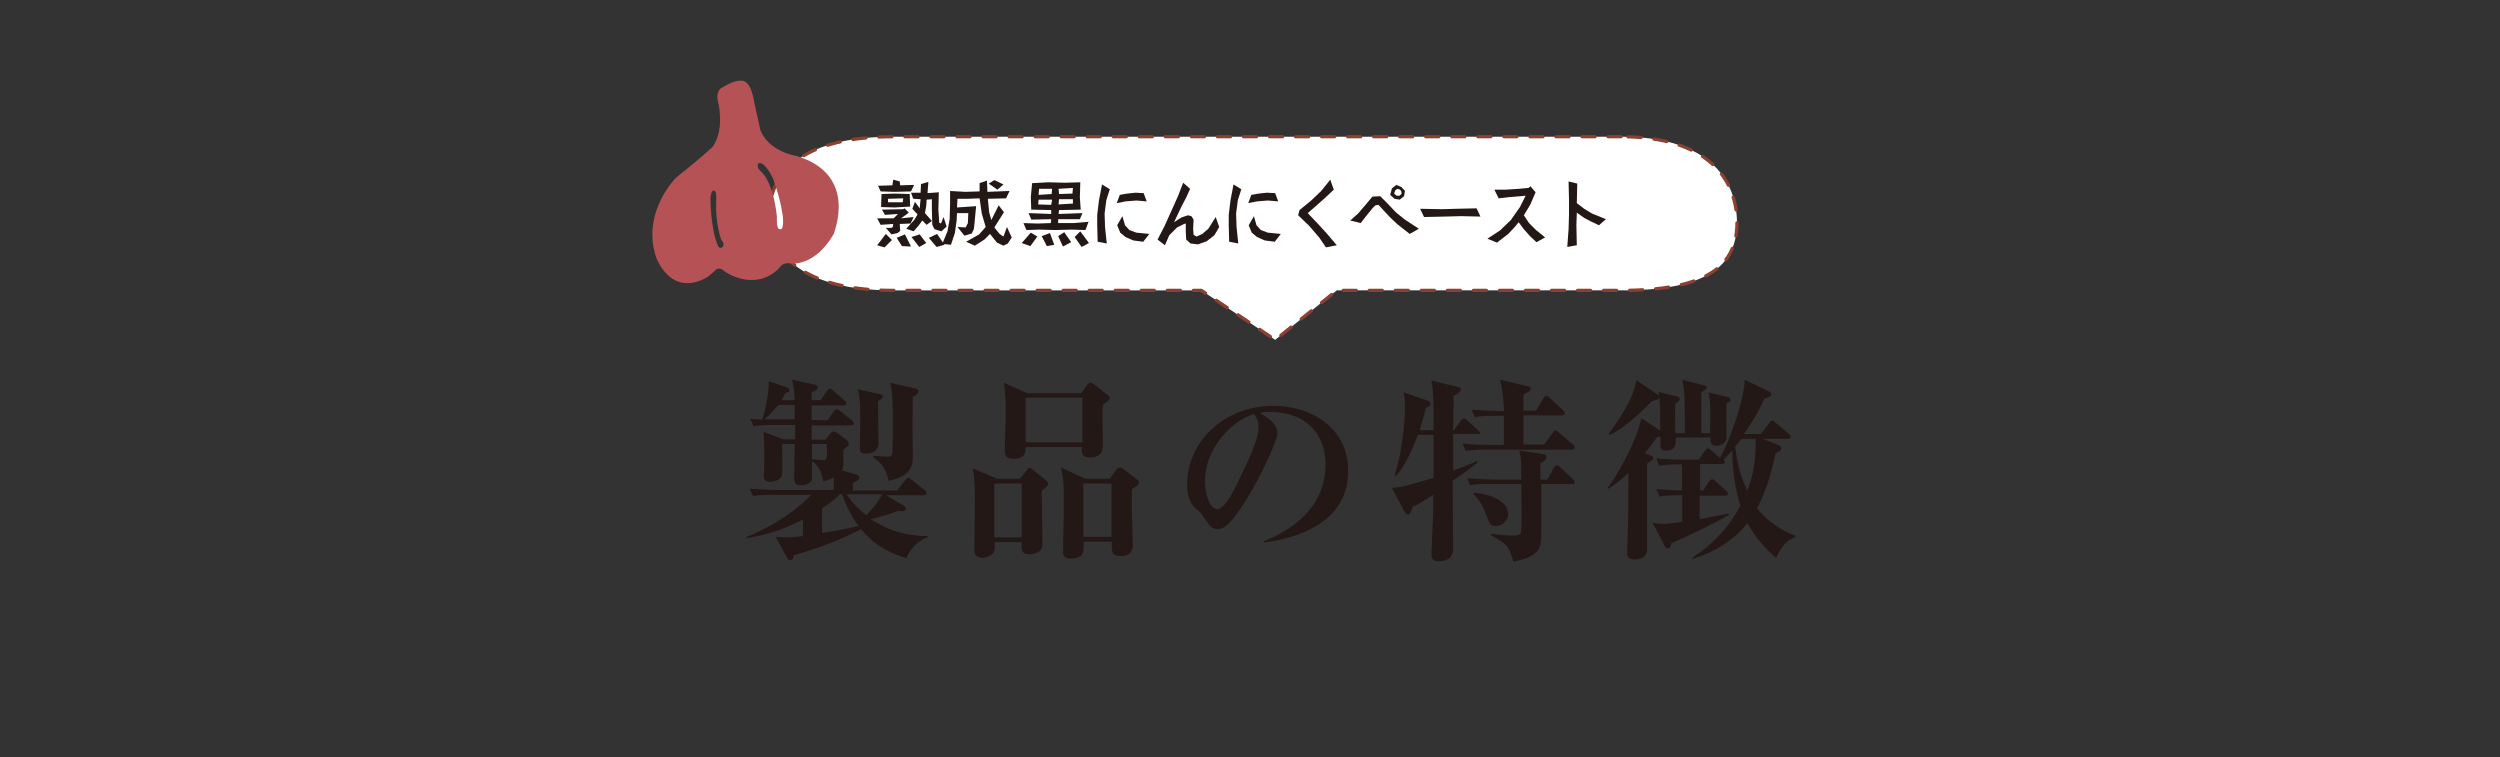 <?xml version="1.0" encoding="utf-8"?>
<!-- Generator: Adobe Illustrator 24.1.0, SVG Export Plug-In . SVG Version: 6.00 Build 0)  -->
<svg version="1.1" id="レイヤー_1" xmlns="http://www.w3.org/2000/svg" xmlns:xlink="http://www.w3.org/1999/xlink" x="0px"
	 y="0px" viewBox="0 0 576 174.5" style="enable-background:new 0 0 576 174.5;" xml:space="preserve">
<rect x="0" y="0" width="576" height="174.5" fill="#333333" stroke="none"/>
<style type="text/css">
	.st0{fill:#231815;}
	.st1{fill:none;stroke:#231815;stroke-miterlimit:10;}
	
		.st2{fill-rule:evenodd;clip-rule:evenodd;fill:#FFFFFF;stroke:#8B4030;stroke-width:0.75;stroke-linecap:round;stroke-linejoin:round;stroke-miterlimit:10;stroke-dasharray:3,3;}
	.st3{fill-rule:evenodd;clip-rule:evenodd;fill:#B45255;}
</style>
<g>
	<g>
		<g>
			<g>
				<g>
					<path class="st0" d="M208.8,128.6c-5.7-1.7-8.5-4.4-10.4-6.7c-3.6,2-10.5,4.7-15.5,6c-0.1,0.9-0.6,1.2-0.9,1.2
						c-0.3,0-0.4-0.3-0.7-0.7l-2.6-4.7c0.8,0,1.4,0.1,2.1,0.1c1.4,0,2.8-0.1,4.2-0.3v-3.8c-2.8,1.4-6.7,3.3-13,4.3v-0.3
						c6.3-2.5,12-6.5,14.9-9.7h-8.5c-2.8,0-3.8,0.1-4.9,0.3l-0.8-1.7c2.8,0.2,6,0.3,6.5,0.3h12.9c0-1.1,0-2,0-2.9
						c-0.9,0.5-1.6,0.7-2.4,0.9c-0.5-2.7-1.3-3.6-2.6-4.7c0,0.7,0,3.8,0,4.2c-0.4,1.4-2.4,1.4-2.7,1.4c-1,0-1.4-0.4-1.4-1.6
						c0-1.4,0.1-6.2,0.1-7.9h-2.9c0,1.1,0.1,6.1,0,6.9c-0.1,1.6-2.3,1.8-2.8,1.8s-1.4,0-1.4-1.3s0.1-3.3,0.1-4.6
						c0-1.9,0-3.8-0.2-5.6l4.5,1.7h2.8c0-1.3,0-2.8,0-3.3h-4.7c-2.8,0-3.8,0.1-4.9,0.3l-0.7-1.7c0.7,0.1,1.2,0.1,2.7,0.2
						c0.9-2.6,1.6-6.6,1.5-8.9l4.3,1.5c0.1,0,0.5,0.2,0.5,0.5c0,0.5-0.7,0.7-1,0.8c-0.2,0.5-0.4,0.9-0.8,1.6h3
						c-0.1-2.1-0.1-2.6-0.6-4.7l5.2,1.1c0.3,0,0.7,0.2,0.7,0.6c0,0.6-0.4,0.8-1.4,1.2v1.8h2.1l1.4-2.1c0.2-0.3,0.5-0.5,0.7-0.5
						c0.3,0,0.5,0.2,0.9,0.5l2.4,2.1c0.2,0.2,0.5,0.4,0.5,0.7c0,0.4-0.4,0.5-0.7,0.5H187v3.4h3.7l1.4-2c0.2-0.3,0.4-0.5,0.7-0.5
						s0.5,0.2,0.9,0.5l2.5,2c0.2,0.2,0.5,0.4,0.5,0.7c0,0.4-0.4,0.5-0.7,0.5h-9c0,0.5,0,2.8,0,3.3h3.2l1.1-1.4
						c0.2-0.3,0.5-0.5,0.8-0.5c0.2,0,0.5,0.2,0.7,0.3l2.3,1.7c0.4,0.3,0.5,0.7,0.5,0.8c0,0.5-0.6,0.9-1.3,1.4c0,0.8,0,3.1,0,3.7
						s-0.2,0.9-0.4,1.1l3,0.8c0.8,0.2,1.1,0.4,1.1,0.8c0,0.5-0.5,0.8-1.5,1.3v1.7h10.2l1.8-2.3c0.3-0.3,0.4-0.6,0.7-0.6
						s0.5,0.2,0.9,0.5l2.9,2.3c0.3,0.2,0.5,0.4,0.5,0.7c0,0.4-0.4,0.5-0.7,0.5h-8.6l3.8,2.3c0.4,0.2,0.7,0.4,0.7,0.8
						c0,0.7-0.6,0.6-1.8,0.5c-2,0.8-5.1,1.7-6.3,1.9c4.9,3.2,9.3,3.9,13.1,3.9v0.3C212.7,124.2,210.3,125.2,208.8,128.6z
						 M183.1,93.3h-3.8c-0.9,1.1-1.8,2.2-3.2,3.3c0.9,0,2.9,0,3.1,0h3.9C183.1,95.7,183.1,94.4,183.1,93.3z M187.1,102.3
						c0,1.2,0,2.3,0,3.5c0.2,0,1.8,0.2,2.5,0.2c0.9,0,1,0,0.9-3.7H187.1z M194,113.9h-0.5c-1.2,1.3-2.8,2.4-4.1,3.2v5.7
						c3-0.5,5-0.8,8.4-1.6C197.1,120.3,195.6,118.2,194,113.9z M195.1,113.9c0.5,0.8,1.7,2.7,4.5,4.8c0.5-0.5,2.7-2.8,3.6-4.8H195.1
						z M202.3,92.4c0,1.5,0.1,8.3,0.1,9.7c0,2.1-1.9,2.4-3.1,2.4c-1.2,0-1.2-0.8-1.2-1.2c0-1.1,0.1-5.7,0.1-6.7c0-3,0-4.5-0.5-6.9
						l5,1.1c0.5,0.1,0.7,0.2,0.7,0.6C203.4,91.7,203.2,91.9,202.3,92.4z M210.3,91.4c0,1.1-0.1,8.7,0,12.3c0.1,3.4,0.2,5.8-5.6,7.1
						c-0.3-1.5-0.8-3.7-3.5-5.4V105c0.7,0.1,2.6,0.2,3.3,0.2s1,0,1.1-0.9c0.1-0.7,0.1-6.1,0.1-7.1c0-5.7-0.1-6.6-0.6-9l5.8,1.3
						c0.5,0.1,0.7,0.3,0.7,0.6C211.7,90.6,210.8,91.2,210.3,91.4z"/>
					<path class="st0" d="M240,113.1c0,1.9,0.2,10.4,0.2,12.1c0,0.6,0,1.2-0.7,1.8c-0.5,0.4-1.4,0.7-2.3,0.7c-2,0-1.9-1.3-1.8-2.8
						h-6.2c0,1.6,0,1.8-0.2,2.2c-0.4,0.8-1.4,1.4-2.6,1.4c-1.9,0-1.9-1.2-1.9-1.9c0-1.8,0.1-9.5,0.1-11.1c0-4.6-0.1-5.5-0.5-7.6
						l5.6,2.4h5.3l1.5-1.9c0.3-0.4,0.5-0.6,0.7-0.6c0.3,0,0.5,0.2,0.9,0.5l2.9,2.4c0.3,0.2,0.5,0.5,0.5,0.7
						C241.5,111.8,241.1,112.3,240,113.1z M235.4,111.4h-6.3v12.4h6.3V111.4z M255,92.6c-0.5,0.4-0.6,0.4-0.9,0.7
						c0,0.8-0.1,1.4-0.1,2.4s0.1,5.3,0.1,6.2c0,1.8,0,3.5-3.2,3.5c-1.7,0-1.7-1.3-1.6-2.4h-13c0,1.2,0,2.7-2.8,2.7c-1.9,0-2-1-2-1.9
						c0-1.2,0.2-6.7,0.2-7.9c0-2.6,0-5.2-0.4-7.7l5.4,2.4h12.4l1.4-1.9c0.2-0.3,0.4-0.5,0.7-0.5c0.2,0,0.5,0.1,0.8,0.3l3.2,2.5
						c0.2,0.1,0.5,0.4,0.5,0.8C255.7,91.9,255.5,92.2,255,92.6z M249.4,91.6h-13.1v10.3h13.1V91.6z M260.8,112.7v5.2
						c0,1.2,0.2,7.4,0.2,7.5c0,0.7,0,2.7-2.8,2.7c-1.9,0-2.2-0.8-2-3.3h-6.5c0,2.4,0,3.9-3,3.9c-1.3,0-1.8-0.5-1.8-1.6
						c0-0.6,0.1-3.1,0.1-3.6c0.1-3.2,0.1-5.5,0.1-7.6c0-5.3-0.2-6.4-0.7-8.2l5.6,2.6h5.7l1.5-2.1c0.3-0.4,0.7-0.5,0.9-0.5
						c0.2,0,0.4,0.1,0.8,0.4l3,2.3c0.4,0.3,0.5,0.5,0.5,0.7C262.4,111.7,261.9,112,260.8,112.7z M256.1,111.4h-6.5v12.3h6.5V111.4z"
						/>
					<path class="st0" d="M291.3,125l-0.1-0.3c6.6-2.6,14.2-7.9,14.2-17.7c0-6.6-4.1-12.1-12.9-12.1c-1.3,0-1.6,0.1-2.2,0.3
						c4,2.1,4,4.1,4,4.7c0,1.6-3.9,10-6.9,14.8c-3.5,5.7-5.2,7.2-6.8,7.2c-1.4,0-1.9-0.7-3.3-2.8c-0.6-0.9-0.6-1-1.8-1.9
						c-1.4-1.2-2-3.3-2-5.5c0-10,8.6-18.2,19.9-18.2c8.7,0,17.2,5.1,17.2,14.8C310.9,122.2,294.9,124.5,291.3,125z M288.9,95.4
						c-5.2,1.5-11.3,8-11.3,15.6c0,1.9,0.9,6.3,2.8,6.3s4.1-4.6,5.9-8.5c1.1-2.2,3.7-7.7,3.7-10.4C290,96.8,289.2,95.8,288.9,95.4z"
						/>
					<path class="st0" d="M340.3,100h-5.5c0,2.8,0,5.6,0,8.4c2.4-0.9,4.2-1.5,5.5-2.2l0.1,0.4c-0.8,0.7-4.8,3.6-5.7,4.2
						c0,2.4,0.1,13.2,0.1,15.4c0,1,0,3.1-3.4,3.1c-1.6,0-1.6-1.1-1.6-1.6c0-0.4,0.4-9.1,0.4-9.7v-4c-1.2,0.8-3.3,2.2-4.8,2.8
						c-0.1,0.9-0.5,1.8-1,1.8c-0.1,0-0.5-0.2-0.7-0.5l-3-5.7c2.3,0,6.4-1.4,9.6-2.3c0-3.3,0-6.6,0-9.9h-3.6c-0.5,1.3-2.7,7-5,9.4
						l-0.4-0.1c1.5-4.1,2.4-11.8,2.4-15.4c0-2-0.1-2.8-0.3-3.7l5.5,1.9c0.5,0.2,0.7,0.3,0.7,0.7c0,0.5-0.4,0.7-1.1,1
						c-0.2,1-0.6,2.5-1.4,5.1h3.2c0-5.8,0-8.8-0.5-11.4l5.9,1.4c0.7,0.2,0.9,0.3,0.9,0.6c0,0.6-0.9,1.1-1.7,1.5
						c0,1.3-0.1,6.8-0.1,7.9h0.2l1.6-2.2c0.2-0.3,0.5-0.5,0.7-0.5s0.5,0.2,0.8,0.5l2.4,2.2c0.3,0.3,0.5,0.5,0.5,0.7
						C341,100,340.7,100,340.3,100z M362.1,103.6h-19.5c-2.8,0-3.8,0.1-4.9,0.3l-0.7-1.7c2.8,0.3,5.3,0.3,5.8,0.3h3.7
						c0-1,0-5.8,0-6.7h-1.8c-2.8,0-3.8,0.1-4.9,0.3l-0.7-1.7c2.7,0.2,5.8,0.3,6.3,0.3h1.1c0-0.7-0.1-4.3-0.9-7.2L352,89
						c0.4,0.1,0.7,0.2,0.7,0.5c0,0.5-0.5,0.8-1.7,1.4v3.7h2.9l1.7-2.8c0.1-0.2,0.4-0.6,0.7-0.6c0.3,0,0.7,0.4,0.8,0.5l3,2.8
						c0.3,0.3,0.4,0.5,0.4,0.7c0,0.5-0.4,0.5-0.7,0.5H351v6.7h4.8l1.9-2.6c0.3-0.5,0.5-0.6,0.7-0.6s0.5,0.2,0.8,0.5l3.1,2.6
						c0.4,0.3,0.5,0.5,0.5,0.7C362.8,103.5,362.4,103.6,362.1,103.6z M362.3,111.5h-7.2c0,1.8,0,9.9,0,11.6c0,3.4-0.5,5.1-6.4,6.3
						c-1.2-3.7-1.3-3.9-5.2-6.1V123c1.6,0.2,3.7,0.4,5.3,0.4c1.5,0,1.7-0.6,1.7-1.5c0.1-1.1,0.1-2,0-10.4h-6.9
						c-2.8,0-3.8,0.1-4.9,0.3l-0.7-1.6c2.7,0.2,5.9,0.3,6.4,0.3h6.1c0-3.3,0-5.4-0.5-6.7l5.4,0.8c0.5,0,0.9,0.3,0.9,0.8
						s-0.5,0.9-1.4,1.3c0,0.3,0,2.6,0,3.8h1.6l1.5-2.7c0.1-0.2,0.4-0.6,0.7-0.6c0.2,0,0.5,0.2,0.8,0.5l2.8,2.6
						c0.4,0.4,0.5,0.5,0.5,0.8C363,111.4,362.6,111.5,362.3,111.5z M344.7,121.2c-1.3,0-1.5-0.6-2.4-2.9c-0.4-1-1.1-2.8-2.8-4.5
						l0.1-0.3c2.7,0.2,7.9,1.5,7.9,5C347.4,120,346,121.2,344.7,121.2z"/>
					<path class="st0" d="M397.8,92.9c-0.1,1.3,0,6.7,0,7.9c0,1.4-1.5,1.9-2.4,1.9c-1.3,0-1.3-0.9-1.3-1.9h-8c0,1.6,0,3-2.3,3
						c-1.4,0-1.3-0.6-1.2-3.2c-0.2,0-0.4,0-0.8,0.1c-0.8,1.1-1.1,1.6-2.8,3.7l1.4,0.6c0.2,0.1,0.5,0.2,0.5,0.5
						c0,0.2-0.2,0.5-0.4,0.6c-0.2,0.1-0.9,0.6-1,0.7c0,3.1,0,16.8,0,19.6c0,2-1.3,2.5-2.9,2.5c-1.2,0-1.7-0.5-1.7-1.6
						c0-2,0.2-5.2,0.2-7.1c0.1-2,0-2.9,0.1-11.3c-2.3,2.3-3.7,3.1-4.6,3.7l-0.2-0.2c4.4-6.1,7.5-13.6,7.7-16.1l4.4,2.9
						c0-2.3,0.1-5-0.2-7.7c-0.1,0.5-0.3,0.5-1.8,1c-4,4.1-6.8,6.3-9.6,7.7l-0.3-0.2c4.3-5.7,6.1-9.9,6.4-12.4l4.9,3.3
						c0.3,0.2,0.4,0.3,0.4,0.4c0-0.4-0.1-0.6-0.2-1l4.2,1c0.3,0.1,0.7,0.2,0.7,0.6c0,0.5-0.4,0.7-1,1.1c-0.1,1.9-0.1,2.4,0,6.8h2.2
						c0-7,0-9.5-0.6-12.3l5.1,1.3c0.4,0.1,0.5,0.3,0.5,0.5s-0.2,0.4-0.3,0.5c-0.1,0.1-0.8,0.5-0.9,0.6c0,0.7,0,1.1,0,5.2v4.2h2
						c0.1-5.3,0.1-7.7-0.4-9.4l4.5,1.1c0.2,0,0.6,0.1,0.6,0.6C398.9,92.3,398.8,92.4,397.8,92.9z M409.2,128.5
						c-2.6-2.2-4.8-4.7-6.6-8c-2.8,3.6-6.8,6.4-12.6,8.3l-0.1-0.3c4.7-3,8.5-7.1,11.1-12c-0.5-1.5-1.8-5.8-1.9-12.7
						c-1.1,1.2-1.5,1.7-2,2.1c0.1,0.1,0.3,0.3,0.3,0.5c0,0.5-0.5,0.5-0.7,0.5h-5v6.1h0.7l1.4-2.1c0.2-0.2,0.4-0.5,0.7-0.5
						c0.2,0,0.6,0.3,0.8,0.5l2.4,2.2c0.1,0.1,0.4,0.4,0.4,0.6c0,0.5-0.4,0.5-0.7,0.5h-5.8v5.4c1.4-0.3,5.5-1,6.6-1.3l0.2,0.3
						c-2.6,1.6-10.8,5.6-13.3,6.5c-0.1,1-0.5,1.3-0.8,1.3c-0.2,0-0.5-0.2-0.7-0.5l-2.8-5.4c1.4,0.1,2,0.2,2.4,0.2
						c1.1,0,3.2-0.3,4.4-0.5v-6.1c-3.1,0-4.1,0.1-5.2,0.3l-0.8-1.7c2.6,0.2,5.6,0.3,5.9,0.3v-6c-1.9,0-3.4,0-5.2,0.3l-0.7-1.7
						c2.1,0.2,4.3,0.3,6.5,0.3h3.3l1.4-2c0.2-0.3,0.4-0.6,0.7-0.6c0.2,0,0.5,0.2,0.8,0.5l2,1.7c2.4-4.3,5.5-13.3,5.7-18l5.6,2.7
						c0.2,0.1,0.5,0.4,0.5,0.7c0,0.4-0.1,0.4-1.6,1c-1.6,3.4-2.9,5.5-4.7,8.1h3.9l1.9-2.5c0.3-0.5,0.5-0.6,0.7-0.6s0.4,0.1,0.8,0.5
						l3,2.5c0.2,0.2,0.5,0.4,0.5,0.7c0,0.5-0.4,0.5-0.7,0.5h-5.8l3.6,1.4c0.2,0.1,0.7,0.4,0.7,0.8c0,0.5-0.4,0.7-1.3,1.1
						c-1.2,5.7-2.5,9.4-4.3,12.7c1.3,1.6,3.7,4.3,8.8,6.3v0.4C412.1,124.3,410.8,125.2,409.2,128.5z M401.2,101.1
						c-0.6,0.8-0.9,1.2-1.4,1.8c0.6,5.7,2.2,8.9,2.8,10.2c1.5-4.1,2-7.6,1.9-12H401.2z"/>
				</g>
			</g>
		</g>
	</g>
</g>
<g>
	<polyline class="st1" points="-55.7,144.4 -55.7,78.4 -23.4,78.4 	"/>
	<polyline class="st1" points="632,87.6 632,153.5 599.7,153.5 	"/>
</g>
<g>
	<path class="st2" d="M373.5,31.5H205.7c-20.2,0-28.4,7.9-28.4,17.7s8.3,17.7,28.4,17.7h71.1c6.5,4.3,17,11.4,17,11.4L308,66.9h65.6
		c20.2,0,26.6-5.9,26.6-15.7C400.1,41.4,393.7,31.5,373.5,31.5z"/>
	<g>
		<path class="st0" d="M209.8,51.5l-2.5,0.1l0.1,1.6l-0.6,0.5l-1.4,0.3l-1.3-1.5h1.3l0.3-0.2l0.1-0.7l-2.9,0.2l-0.8-1.5h3.8l1-1
			l-3,0.2l-0.7-1.2l4.9-0.1l0.3-0.2l1,1l-1.8,1.3l2.9-0.3L209.8,51.5z M203.8,57l-1.7-0.5l2-2.6l1.4,1.4L203.8,57z M209.9,44.1
			l-3.8,0.1l-3.2-0.1l-0.6-1.3l3.3-0.1l0.2-1.3l1.5,0.4l0.1,0.9l3.2-0.1L209.9,44.1z M206.1,47.8l-3.1-0.1l0.1-3l3.1-0.1l3.4,0.1
			l0.1,2.9L206.1,47.8z M204.6,45.8v0.8h3.4l0.1-0.9L204.6,45.8z M207.8,56.7l-1.2-1.9l1.9-0.8l1.4,2.8L207.8,56.7z M216.9,53.3
			l-1.6-0.5l-0.5-1l-0.1-3.7v-2.2l-1.2,0.1l-0.1,1.5l-0.3,1.6l1.6,1.8l-1.2,0.9l-1-1l-0.8,1.1l-1.2,1.4l-1.7-0.6l1.9-2.1l0.7-1.2
			l-1.2-1.3l0.6-1.6l1.1,1.5l0.1-1.1l0.1-1l-1.7-0.1l-0.5-1.4h2.2l0.1-2l1.7-0.5l-0.2,2.6l2.6-0.2l-0.1,4l0.2,3l0.4,0.2l0.6-1.5
			l0.7,2.2L216.9,53.3z M211.8,56.9l-1.8-2.3l1.9-0.6l1.5,2L211.8,56.9z M215.8,56.9l-1.8-2.1l1.9-0.9l1.7,2.5L215.8,56.9z"/>
		<path class="st0" d="M232.2,56.1l-1,0.5l-1.5-0.7l-1.6-2l-1.3,1.3l-2.2,1.4l-2-0.9l3-1.7l1.5-1.7l-0.9-3.1l-0.5-3.5l-2.7,0.1h-2.4
			l-0.1,2l4.4-0.3l-0.5,5.2l-0.5,1.1l-1.7,0.5l-1.6-2l1.9,0.1l0.5-1l0.1-2.3h-2.6l-0.1,1.8l-0.4,2.8l-0.9,2.7l-2-0.2l1.2-2.9
			l0.5-2.8l0.1-3.4V44l3.5,0.2l3.3-0.1v-1.9l1.7-0.6l0.1,2.6l5.1-0.2l-0.8,1.7l-4.2,0.1l0.3,3.1l0.5,1.8l1.7-3.4l1.2,1.6l-2.2,3.5
			l1.2,1.5l0.9,0.6l0.8-2.2l1.1,2.4L232.2,56.1z M229.8,43.7l-2-1.4l1.3-0.8l2.1,1L229.8,43.7z"/>
		<path class="st0" d="M237.4,56.7l-2-0.7l2.1-2.4l1.5,0.9L237.4,56.7z M250.1,53l-3.2-0.1l-3.8,0.1l-3.7-0.1l-2.9,0.1l-0.7-1.6
			l3.2,0.1l3.1-0.1l0.1-0.9l-4.6,0.1l-0.6-1.5l5.2,0.2v-0.9l-4.6-0.1l-0.1-2.9l0.3-3.2l3.7-0.2l3.8,0.1l3.6-0.1l-0.1,3.5l0.2,2.8
			l-5,0.1l-0.1,0.9l5.5-0.2l-0.6,1.4h-5v0.9h3.5l3.5-0.3L250.1,53z M239.3,46l-0.1,1.1l3,0.1l0.2-1.2L239.3,46z M239.4,43.5
			l-0.1,1.4l3-0.2l0.1-1.2H239.4z M241.2,56.7l-1.2-2.3l1.9-0.7l1,2.7L241.2,56.7z M244.9,56.8l-1.1-2.4l1.4-0.9l1.6,2.3L244.9,56.8
			z M244,45.9l-0.1,1.2l3.3-0.2v-1H244z M243.9,43.5l0.1,1.2l3.1-0.1l0.1-1.3L243.9,43.5z M249.2,56.9l-1.6-2.3l1.3-1.3l2,2.7
			L249.2,56.9z"/>
		<path class="st0" d="M254.9,46.1l-0.4,3.1l0.1,3.1l0.4,3.8l-2.1-0.4l-0.1-3.8v-2.4l0.4-3.3l0.7-3.7l1.8,1.1L254.9,46.1z
			 M264.2,46.4l-2.4-0.2l-2.5,0.2l-2,0.4l0.7-1.9l1.7-0.3l1.9-0.2l1.9,0.1L264.2,46.4z M263.4,55.7l-2.3-0.3l-1.8-0.8l-1.2-1
			l-0.7-1.7l1.2-2.1l0.6,2.1l1,1.1l1.6,0.6l3,0.3L263.4,55.7z"/>
		<path class="st0" d="M279.8,54.2l-1.8,1.4l-2,0.7l-1.7-0.2l-1-0.9l-0.1-1.9v-1.8l-0.4,0.1l-1.6,0.8l-1.8,1.8l-1,2.3l-1.7-1.3
			l1.6-3.1l1.4-3.1l1.7-3.8l1.2-3.1l1.6,1.4l-0.9,2l-1.1,2.1l-1.7,3.6l1.7-1.1l1.5-0.5l0.8,0.2l0.5,0.8l-0.1,2.1l0.1,1.4l0.7,0.4
			l1.3-0.6l1.4-1.2l1.7-2.7l0.8,2.3L279.8,54.2z"/>
		<path class="st0" d="M285.2,46.1l-0.4,3.1l0.1,3.1l0.4,3.8l-2.1-0.4l-0.1-3.8v-2.4l0.4-3.3l0.7-3.7l1.8,1.1L285.2,46.1z
			 M294.5,46.4l-2.4-0.2l-2.5,0.2l-2,0.4l0.7-1.9l1.7-0.3l1.9-0.2l1.9,0.1L294.5,46.4z M293.7,55.7l-2.3-0.3l-1.8-0.8l-1.2-1
			l-0.7-1.7l1.2-2.1l0.6,2.1l1,1.1l1.6,0.6l3,0.3L293.7,55.7z"/>
		<path class="st0" d="M305.5,57l-1.5-2.2l-2.3-2.7l-2.6-2.5l0.3-1.2l2.7-2.2l2.3-2.2l2.1-2.6l0.8,2.3l-1.8,1.7l-1.9,1.7l-2.3,2
			l2.2,2.3l2.2,2.4l2.3,2.7L305.5,57z"/>
		<path class="st0" d="M324.8,53.9l-2.8-2.2l-1.6-1.5l-1.6-1.7l-1.2-1.3l-0.7,0.1l-0.7,0.7l-1.3,1.6l-1.4,1.8l-2.4-0.6l1.8-1.6
			l1.8-2.1l1.5-1.8l1.8-0.1l1.5,1.5l2.2,2.3l2,1.6l3.2,2.1L324.8,53.9z M323.5,45.2l-1,0.8l-1.2-0.2l-1-0.9l0.4-1.5l1-0.8l1.2,0.5
			l0.8,0.9L323.5,45.2z M322.9,44.2l-0.3-0.5l-0.6-0.2l-0.5,0.3l-0.3,0.8l0.6,0.5h0.6l0.5-0.4L322.9,44.2z"/>
		<path class="st0" d="M341.1,49.9l-4.5-0.1l-3.8,0.1l-4.7,0.1l-0.9-1.9l5,0.1l3.5-0.1l4.5-0.1L341.1,49.9z"/>
		<path class="st0" d="M354,55.8l-1.5-1.4l-1.5-1.7l-1.1-1.5l-0.9,1.1l-1.5,1.6l-2.6,2l-2.2-0.9l2.9-1.9l2.5-2.4l2.1-3l1.3-2.6
			l-3.6,0.3l-2.6,0.3l-1-2h2.6l3.1-0.2l2.2-0.2l0.4-0.4l1.2,1.4l-1.2,2.8l-1.5,2.5l1.2,1.8l1.6,1.6l2.1,1.7L354,55.8z"/>
		<path class="st0" d="M368.4,51.9l-1.9-0.9l-1.5-0.8l-1.7-1.2l-0.1,2.9l0.1,4.6l-2.2,0.4l0.3-4.1l0.1-3.4v-3.3l-0.1-4.3l2,0.5
			l-0.1,4.5l1.7,1.3l1.8,1.1l3.2,1.3L368.4,51.9z"/>
	</g>
	<path class="st3" d="M183.4,35.9c0,0-6.2-0.9-8.2-5.9l-1.4-6.3c0,0-0.5-3.7-1.8-4.6c0,0-1.1-1.8-6,1.3c0,0-1.1,1-0.6,2.9
		c0,0,1.7,6.1-1.1,10.4c0,0-1.8,1.9-8.4,7.1c0,0-8.1,7.8-4.8,18.3c0,0,3.2,9.6,11.8,4.8c0,0,0.8-0.6,1.7-1.4c0,0,0.8-1.4,2.3,0
		c0,0,6.6,4.8,12.3-0.4l0.8-0.9c0,0,0.7-0.8,2.3-0.5c0,0,5.4,0.8,9.8-6.8C192,53.8,198,40.2,183.4,35.9z M165,46.4
		c-0.2,5.4,1.2,8.9,1.2,8.9c0.8,0.8,0.4,1.5,0.4,1.5c-0.7,0.7-1.1,0-1.1,0c-1.9-4.2-1.8-11.4-1.8-11.4c0.3-2.1,1-1.4,1-1.4
		C165.2,44.5,165,46.4,165,46.4z M180.4,50.2c0.2,3.1-0.7,2.6-0.7,2.6c-0.9,0.1-0.7-2.9-0.7-2.9c-0.9-8.5-3.8-10.5-3.8-10.5
		c-1.1-1.1-0.4-1.8-0.4-1.8c1.4-0.5,3.3,3.5,3.3,3.5C180.1,46.6,180.4,50.2,180.4,50.2z"/>
</g>
</svg>
